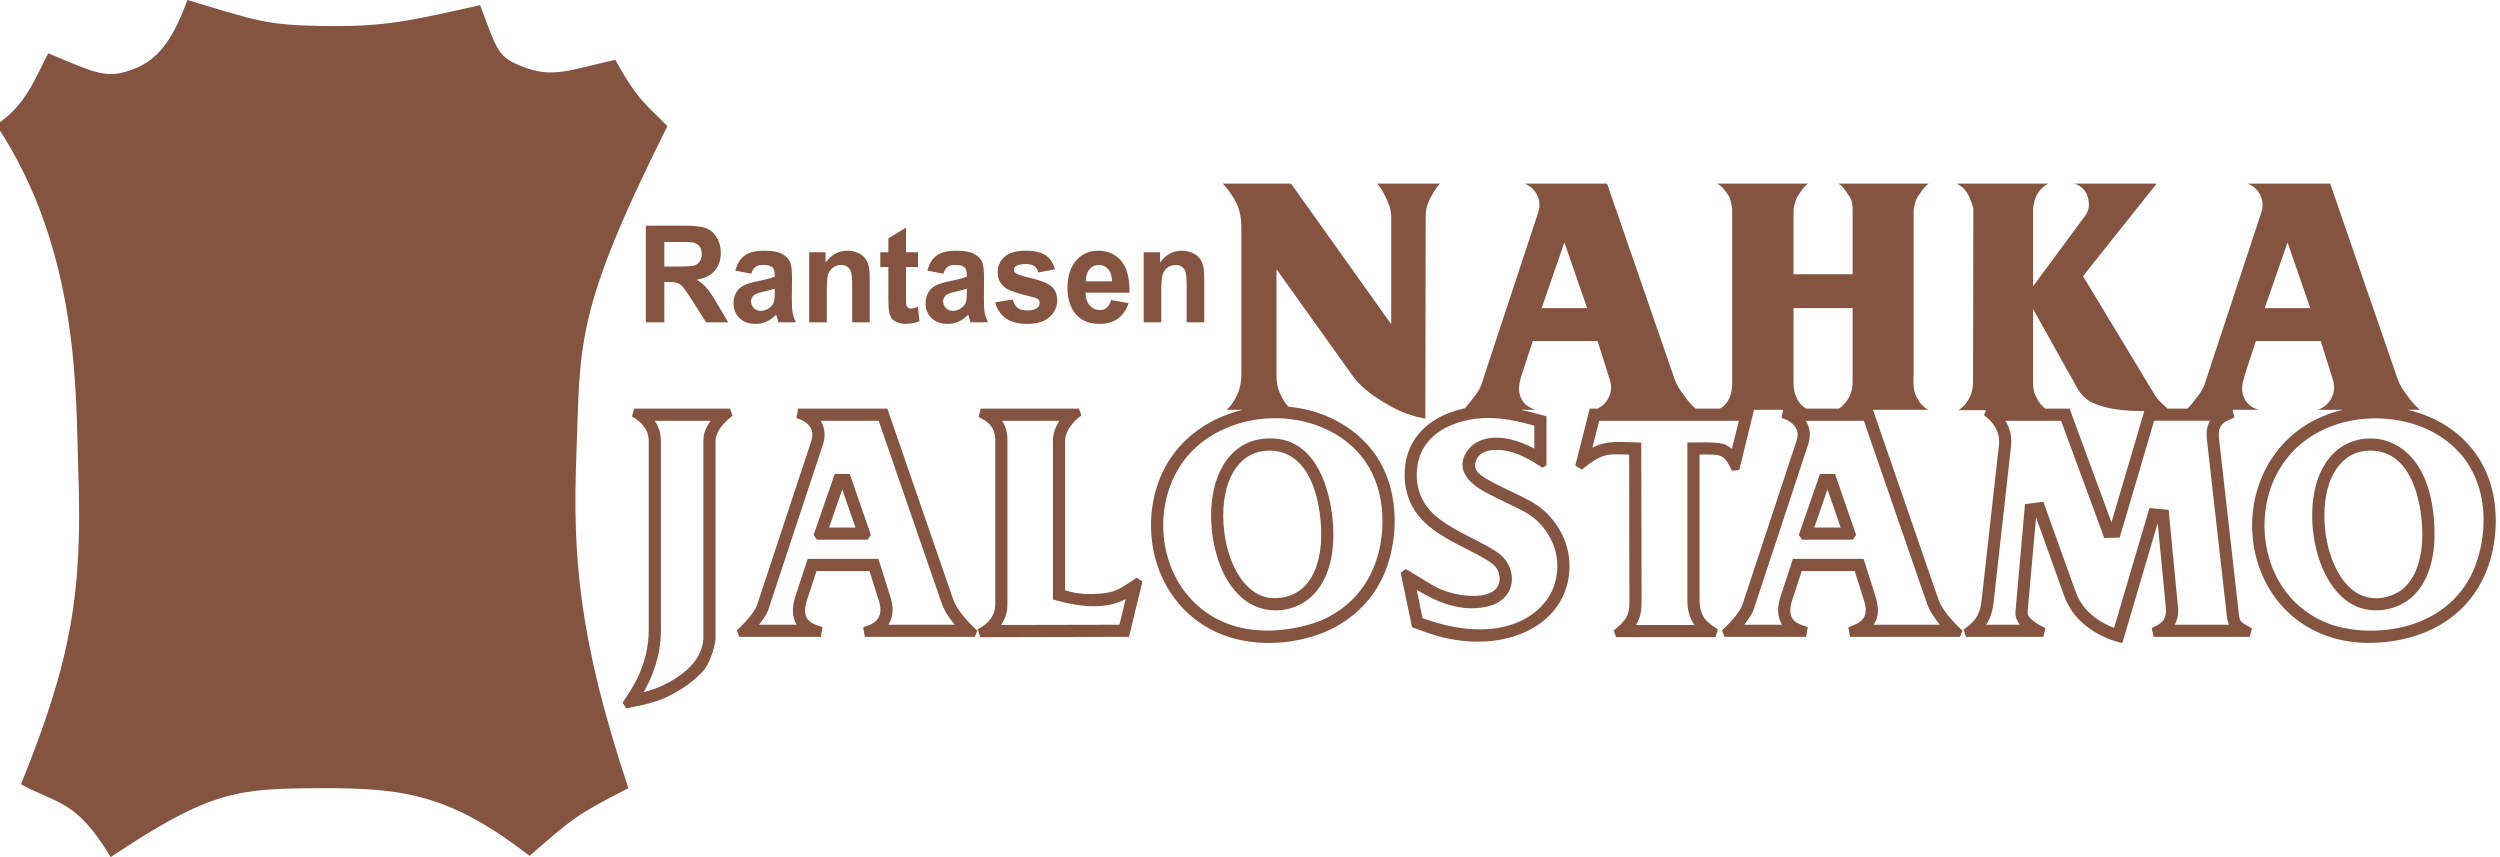 <?xml version="1.0" encoding="UTF-8" standalone="no"?> <svg xmlns="http://www.w3.org/2000/svg" xmlns:xlink="http://www.w3.org/1999/xlink" xmlns:serif="http://www.serif.com/" width="100%" height="100%" viewBox="0 0 2038 699" xml:space="preserve" style="fill-rule:evenodd;clip-rule:evenodd;stroke-linejoin:round;stroke-miterlimit:2;"> <g transform="matrix(4.167,0,0,4.167,811.333,206.208)"> <path d="M0,68.7L0,36.52C0,33.33 -2.68,32.42 -3.27,32.08C-3.24,31.97 -2.87,30.55 -2.84,30.45L16.37,30.45C16.4,30.53 16.83,31.69 16.86,31.78C16.66,31.95 13.66,33.97 13.66,36.85L13.66,66C15.84,66.69 18.35,66.94 21.45,66.54C23.71,66.24 24.4,65.69 27.69,63.53C28.79,64.3 28.74,64.27 28.79,64.3L26.16,75.1L-2.95,75.17C-2.98,75.06 -3.04,74.86 -3.41,73.62C-2.81,73.23 0,71.97 0,68.7M1.15,72.78L24.29,72.73C24.31,72.64 24.64,71.26 25.51,67.72C21.62,69.71 16.99,69.43 11.28,67.79L11.28,36.77C11.28,34.61 12.46,32.98 12.56,32.83L1.34,32.83C1.48,33.07 2.38,34.32 2.38,36.46L2.38,68.76C2.38,70.54 1.83,71.7 1.15,72.78M32.67,43.03C35.05,37.93 39.16,34.31 43.96,32.19C45.19,31.64 46.48,31.2 47.79,30.85L48.41,30.69L45.25,30.69C45.99,30.01 46.36,29.52 46.86,28.65C47.72,27.17 48.15,25.69 48.15,23.71L48.15,-4.36C48.15,-6.46 48.03,-7.82 47.23,-9.68C46.42,-11.35 44.88,-13.27 44.51,-13.57L57.86,-13.57L77.46,13.94L77.46,-6.96C77.46,-8.44 77.09,-9.31 76.53,-10.61C75.92,-11.78 75.54,-12.71 74.68,-13.57L86.979,-13.57C86.18,-12.71 85.68,-11.78 85.07,-10.67C84.45,-9.37 84.2,-8.44 84.2,-6.9L84.14,32.43C81.42,31.87 79.75,31.31 77.28,29.95C73.01,27.6 71.09,25.69 69.729,23.77L55.02,3.18L55.02,23.77C55.02,25.75 55.33,26.99 56.32,28.65C56.56,29.09 56.8,29.43 57.06,29.74L57.36,30.08L57.49,30.09C61.53,30.49 65.46,31.81 68.8,34.05C80.31,41.76 78.06,55.05 77.77,56.88C75.57,70.71 64.39,74.26 62.6,74.85C56.34,76.92 49.27,76.76 43.82,74.43C34.22,70.32 29.67,60.45 30.58,50.89C30.86,47.97 31.59,45.35 32.67,43.03M44.52,41.66C46.24,38.71 48.88,36.76 52.34,36.36C63.75,35.05 66.06,48.71 66.14,54.61C66.24,61.21 64.16,65.25 61.58,67.46C57.89,70.61 52.31,70.82 48.44,67.62C43.71,63.71 42.36,56.48 42.23,52.19C42.22,51.93 42.22,51.67 42.22,51.41C42.22,47.64 43.01,44.26 44.52,41.66M44.6,51.36C44.6,59.54 48.45,67.49 54.52,67.53C60.52,67.57 63.57,62.7 63.76,55.7C63.89,50.42 62.43,38.69 53.62,38.67C48.09,38.66 44.6,43.68 44.6,51.36M32.86,53.31C32.86,58.72 34.79,64.15 38.63,68.07C48.04,77.68 62,72.62 63.55,71.97C72.59,68.16 75.19,60.29 75.67,54.56C76.14,48.85 74.95,40.24 66.26,35.27C61.68,32.66 56.26,31.88 51.31,32.57C48.51,32.95 44.99,33.95 41.72,36.11C40.63,36.83 39.57,37.68 38.58,38.68C34.75,42.52 32.85,47.91 32.86,53.31M229.03,69.85C229.03,69.69 229.02,69.53 229,69.35L227.41,52.85L220.49,76.32C220.36,76.28 211.86,74.72 209.1,67.05L203.61,51.72L201.96,70.22C201.96,70.24 201.95,70.28 201.95,70.34C201.95,70.41 201.95,70.5 201.99,70.64C202.31,71.83 204.36,72.84 205.45,73.4C205.42,73.51 205.18,74.54 205.04,75.11L189.9,75.11C189.87,75.01 189.84,74.91 189.43,73.66C190.62,72.79 192.53,71.72 192.93,68.21L196.35,37.61C196.75,34.04 193.97,32.21 193.43,31.73L193.8,30.76L188.44,30.76C188.94,30.45 189.12,30.2 189.62,29.77C190.85,28.35 191.29,26.92 191.29,24.94L191.35,-8.63C191.35,-8.81 190.729,-10.92 190.11,-11.78C189.56,-12.65 189.06,-13.02 188.13,-13.57L206,-13.57C205.01,-13.02 204.52,-12.52 203.9,-11.6C203.28,-10.73 203.03,-8.88 203.03,-8.63L203.03,6.52L213.17,-7.21C213.92,-8.2 214.1,-9.25 213.85,-10.48C213.54,-12.03 212.62,-13.08 211.13,-13.57L227.21,-13.57L212.8,4.54L226.96,27.97C227.46,28.72 227.89,29.09 228.45,29.64C228.72,29.89 228.92,30.08 229.12,30.26L229.3,30.45L233.229,30.45L233.42,30.28C233.84,29.85 234.15,29.41 234.57,28.9C235.37,27.85 236.05,27.11 236.55,25.81L247.67,-7.89C247.86,-8.5 247.92,-8.81 247.92,-9.43C247.92,-11.41 246.56,-13.02 245.02,-13.57L261.15,-13.57L274.32,24.57C274.82,25.93 275.37,26.74 276.24,27.91C277.04,29.09 277.66,29.71 278.71,30.69L276.33,30.69L277.22,30.91C277.89,31.09 278.55,31.3 279.2,31.54C280.95,32.16 282.64,32.99 284.22,34.05C295.72,41.76 293.479,55.05 293.19,56.88C291.87,65.14 286.85,71.94 278.02,74.85C275.56,75.66 267.22,77.85 259.24,74.43C249.64,70.32 245.09,60.45 246,50.89C246.79,42.5 252.15,33.88 262.61,30.95L263.62,30.69L258.68,30.69C259.61,30.39 260.78,29.71 261.46,28.28C262.14,26.92 262.02,25.75 261.52,24.26L259.3,17.22L246.62,17.22L244.34,24.2C243.9,25.69 243.72,26.92 244.27,28.28C244.89,29.77 246.19,30.39 247.18,30.69L242.06,30.69L242.41,32.18C240.89,32.92 239.06,33.23 239.4,36.24L243.12,69.16C243.47,72.2 243.17,72 245.85,73.42C245.479,74.9 245.85,73.42 245.43,75.11L226.63,75.11C226.61,74.99 226.31,73.73 226.229,73.39C227.63,72.68 229.08,72.21 229.03,69.85M259.95,41.6C262.26,37.69 266.04,36 269.99,36.33C274.4,36.7 281.35,40.49 281.56,54.64C281.65,61.04 279.57,66.7 274.7,68.92C274.6,68.96 268.19,72.21 262.94,66.79C259.36,63.1 257.51,56.71 257.64,50.81C257.66,49.97 257.71,49.13 257.81,48.32C258.14,45.61 258.89,43.38 259.95,41.6M260.02,51.36C260.02,57.17 261.94,62.36 264.65,65.14C268.49,69.06 273.21,67.32 275,66.01C277.19,64.4 279.03,61.14 279.17,55.7C279.18,55.38 279.18,55.04 279.18,54.67C279.09,49.15 277.3,38.69 269.04,38.67C263.5,38.66 260.01,43.68 260.02,51.36M229.55,50.26L231.37,69.17C231.49,70.37 231.43,71.34 230.76,72.73L241.36,72.73C240.97,71.69 241.04,71.91 240.76,69.42L237.03,36.46C236.79,34.3 237.41,33.3 237.64,32.82L226.71,32.82L219.979,55.67C217.62,55.74 217.15,55.76 216.96,55.77L208.51,32.83L197.63,32.83C198.41,34.21 198.95,35.72 198.72,37.82L195.29,68.51C195,71.05 194.07,72.34 193.84,72.73L200.44,72.73C199.86,71.89 199.57,71.31 199.58,70.39C199.58,70.26 199.59,70.12 199.6,69.97L201.45,49.14C204.52,48.74 204.21,48.78 205.04,48.67L211.33,66.21C212.92,70.65 216.729,72.51 218.88,73.35L225.8,49.9C229.11,50.22 229.31,50.23 229.55,50.26M248.3,53.3C248.29,60.08 251.25,67.02 257.59,70.91C258.59,71.53 259.67,72.06 260.84,72.51C267.7,75.15 281.7,74.84 288.1,64.2C292.09,57.57 294.08,42.46 281.82,35.36C272.56,29.99 256.94,31.37 250.7,43.24C249.12,46.24 248.3,49.75 248.3,53.3M248.35,10.79L257.26,10.79L252.81,-2.07L248.35,10.79M205.43,30.45L210.17,30.45L218.37,52.71L224.79,30.92L223.44,30.91C220.93,30.87 217.42,30.57 214.72,29.33C213.42,28.78 212.31,27.48 211.88,26.8L203.03,10.97L203.03,23.46C203.03,25.44 202.85,26.8 203.78,28.47C204.24,29.26 204.63,29.8 205.22,30.29L205.43,30.45M-22.46,69.85C-22.46,69.36 -22.54,68.79 -22.74,68.13C-22.76,68.08 -22.65,68.42 -24.6,62.23L-34.97,62.23C-36.87,68.01 -36.87,68.01 -36.88,68.06C-37.12,68.84 -37.21,69.49 -37.2,70.03C-37.15,72.38 -35.12,72.72 -33.79,73.18C-33.82,73.31 -33.86,73.56 -34.12,75.11L-50.08,75.11C-50.11,75.02 -50.14,74.94 -50.57,73.84C-48.4,71.86 -46.93,69.91 -46.58,68.83L-35.97,36.72C-34.84,33.28 -38.83,32.33 -38.92,32.29C-38.9,32.17 -38.85,31.92 -38.56,30.45L-21.11,30.45L-8.27,67.66C-7.28,70.52 -4.14,73.28 -3.51,73.88C-3.54,73.96 -3.93,74.94 -4,75.11L-25.51,75.11C-25.53,74.98 -25.56,74.85 -25.85,73.22C-25.22,72.98 -22.51,72.52 -22.46,69.85M-27.35,53.71C-27.76,52.52 -29.12,48.61 -29.93,46.26C-30.45,47.75 -32,52.22 -32.51,53.71L-27.35,53.71M-24.97,56.09L-34.89,56.09L-35.54,55.18L-31.4,43.23L-28.46,43.23L-24.33,55.18L-24.97,56.09M-20.91,72.73L-7.94,72.73C-8.41,72.14 -9.82,70.46 -10.5,68.48L-22.81,32.83L-34.18,32.83C-34.14,32.9 -32.8,34.69 -33.7,37.43L-44.35,69.67C-44.8,71.05 -46.21,72.7 -46.23,72.73L-38.85,72.73C-39.17,72.11 -39.56,71.34 -39.59,70.12C-39.61,69.39 -39.5,68.5 -39.16,67.38C-39.14,67.31 -39.22,67.55 -36.7,59.85L-22.86,59.85C-20.54,67.21 -20.48,67.38 -20.46,67.45C-19.53,70.59 -20.56,72.11 -20.91,72.73M-67.79,73.73L-67.79,36.77C-67.79,33.65 -70.71,32.24 -71.08,32C-71.05,31.9 -70.75,30.86 -70.63,30.45L-51.89,30.45C-51.86,30.54 -51.45,31.77 -51.41,31.87C-54.16,33.94 -54.72,35.82 -54.72,36.64L-54.72,75.4C-54.72,76.31 -55.54,79.65 -56.86,81.43C-57.39,82.13 -59.91,84.9 -64.49,86.97C-65.55,87.45 -66.61,87.8 -67.63,88.09C-69.33,88.56 -70.93,88.82 -72.18,89.09C-72.28,88.94 -72.67,88.35 -72.92,87.99C-71.25,85.54 -67.79,80.73 -67.79,73.73M-67.75,83.94C-68.06,84.58 -68.39,85.24 -68.78,85.92C-67.36,85.56 -66.09,85.09 -64.98,84.57C-63.13,83.71 -61.7,82.71 -60.68,81.86C-57.41,79.15 -57.1,76.23 -57.1,75.3L-57.1,36.54C-57.1,35.82 -56.94,34.67 -55.7,32.83L-66.63,32.83C-66.46,33.09 -65.41,34.52 -65.41,36.7L-65.41,73.74C-65.41,75.86 -65.65,79.44 -67.75,83.94M137.78,39.44L137.78,67.77C137.78,71.35 139.33,72.29 141.37,73.64C141.34,73.74 140.97,74.96 140.91,75.16L121.47,75.16C121.43,75.08 121.04,74.07 120.97,73.9C122.79,72.24 124.07,71.52 124.06,68.41L124.01,39.44C120.12,39.44 119.08,38.82 114.76,42.4C113.56,41.65 114.16,42.02 113.47,41.59L116.3,30.45L117.82,30.45L117.95,30.39C118.7,30 119.49,29.35 120,28.28C120.68,26.92 120.56,25.75 120.06,24.26L117.83,17.22L105.16,17.22L102.87,24.2C102.44,25.69 102.25,26.92 102.81,28.28C103.43,29.77 104.729,30.39 105.72,30.69L102.88,30.69L102.93,30.71C104.67,31.09 106.31,31.56 107.84,31.96L107.84,41.56L107.06,42.01C105.39,41 101.29,37.97 96.91,38.61C94.46,38.97 93.979,40.58 93.88,41.29C93.71,42.59 94.62,43.47 97.52,44.98C103.66,48.17 106.57,48.7 109.66,53.01C112.37,56.81 112.71,60.93 112.05,64.16C111.64,66.19 110.3,70.38 105.28,73.33C103.26,74.51 101.15,75.19 99.229,75.58C96.04,76.22 93.37,76.03 92.54,75.98C87.66,75.64 84.66,74.34 81.53,73.22L79.32,62.54C79.46,62.45 79.46,62.45 80.33,61.83C85.82,65.17 85.65,65.07 85.7,65.09C90.12,67.66 99.14,68.41 98.65,63.38C98.46,61.4 97.38,60.57 93.24,58.45C89.67,56.61 86.24,54.98 83.7,52.42C79.15,47.84 80.07,41.96 80.38,40.45C80.92,37.9 82.88,33.08 90.04,30.86C90.479,30.73 90.9,30.61 91.33,30.51L91.82,30.4L91.96,30.28C92.37,29.85 92.69,29.41 93.1,28.9C93.91,27.85 94.59,27.11 95.08,25.81L106.21,-7.89C106.4,-8.5 106.46,-8.81 106.46,-9.43C106.46,-11.41 105.1,-13.02 103.55,-13.57L119.69,-13.57L132.86,24.57C133.35,25.93 133.91,26.74 134.78,27.91C135.38,28.79 135.88,29.36 136.53,30.01L136.99,30.45L141.72,30.45L141.96,30.34C142.18,30.23 142.38,30.11 142.57,29.89C143.86,28.59 144.17,27.11 144.17,25.25L144.17,-8.44C144.17,-8.63 143.99,-10.48 143.37,-11.35C142.75,-12.28 142.2,-13.02 141.21,-13.57L159.01,-13.57C158.15,-12.96 157.71,-12.21 157.1,-11.29C156.479,-10.48 156.17,-8.63 156.17,-8.44L156.17,4.17L167.729,4.17L167.729,-8.5C167.729,-9.56 167.61,-10.36 166.99,-11.22C166.31,-12.15 165.94,-12.96 164.95,-13.57L182.63,-13.57C181.64,-12.89 181.21,-12.03 180.53,-11.1C179.91,-10.24 179.66,-8.44 179.66,-8.2L179.66,23.58C179.66,25.5 179.42,26.92 180.47,28.59C181.02,29.58 181.58,30.14 182.51,30.69L171.71,30.69L184.47,67.66C185.51,70.65 189.03,73.69 189.229,73.88C189.2,73.96 188.84,74.86 188.74,75.11L167.229,75.11C167.21,74.98 167.12,74.48 166.89,73.22C168.8,72.5 171.13,71.78 170,68.13C169.97,68.02 170.09,68.42 168.14,62.23L157.77,62.23C156.16,67.15 155.87,68.01 155.86,68.06C155.62,68.84 155.53,69.49 155.54,70.03C155.59,72.38 157.62,72.72 158.95,73.18C158.82,73.95 158.67,74.85 158.63,75.11L142.66,75.11C142.62,75 142.69,75.18 142.17,73.84C144.38,71.83 145.81,69.91 146.16,68.83L156.77,36.72C157.91,33.28 153.86,32.31 153.82,32.29L154.13,30.69L148.37,30.69L148.42,30.76L145.55,42.46C145.46,42.47 145.46,42.47 144.15,42.62C142.43,39.2 142.21,39.44 137.78,39.44M165.39,53.71C165.22,53.22 163.84,49.24 162.81,46.26C162.64,46.75 161.43,50.23 160.229,53.71L165.39,53.71M167.77,56.09L157.85,56.09L157.2,55.18L161.34,43.23L164.28,43.23L168.42,55.18L167.77,56.09M158.62,30.45L165.07,30.45L165.08,30.44C165.42,30.21 165.67,30.01 166,29.64C167.3,28.28 167.729,26.92 167.729,25.01L167.729,10.79L156.17,10.79L156.17,23.77C156.17,25.75 156.04,27.11 157.03,28.84C157.45,29.54 157.83,29.92 158.39,30.3L158.62,30.45M171.85,72.73L184.81,72.73C184.36,72.18 182.93,70.46 182.24,68.49L169.93,32.83L158.56,32.83C158.64,32.97 159.93,34.73 159.04,37.43L148.4,69.66C148.12,70.48 147.58,71.39 146.51,72.73L153.9,72.73C153.43,71.85 153.17,71.03 153.15,70.05C153.13,69.29 153.27,68.43 153.58,67.38C153.6,67.31 154.07,65.88 156.04,59.85L169.88,59.85C171.92,66.32 172.27,67.4 172.29,67.47C173.15,70.46 172.41,71.78 171.85,72.73M106.89,10.79L115.79,10.79L111.34,-2.07L106.89,10.79M98.8,68.09C98.06,68.61 97.11,69.01 95.96,69.24C91.11,70.23 86.62,68.44 82.45,65.9C82.9,68.11 83.36,70.33 83.59,71.44C91.33,74.26 97.29,74.09 101.54,72.52C105.3,71.13 107.729,68.65 108.9,66.16C109.85,64.14 111.02,59.58 108.13,55C105.33,50.57 102.28,50.25 95.88,46.8C88.56,42.84 92.24,38.71 93,37.94C94.52,36.41 98.55,34.63 105.46,38.27L105.46,33.79C102.43,33.01 95.78,30.87 89.1,33.74C83.74,36.03 82.83,40.05 82.6,41.57C82.18,44.37 82.47,48.32 86.24,51.53C89.96,54.71 96.39,56.86 99.01,59.19C101.56,61.46 102.03,65.85 98.8,68.09M136.78,72.79C135.89,71.42 135.4,70.08 135.4,67.8L135.4,37.07C142.02,37.05 142.34,36.97 144.12,38.32C144.66,36.12 145.29,33.56 145.47,32.83L118.15,32.83C117.62,34.93 116.91,37.74 116.82,38.09C120.01,36.54 122.06,37.03 126.38,37.09L126.44,68.44C126.45,71.05 125.67,72.2 125.33,72.79L136.78,72.79M-68.36,13.57L-68.36,-5.34L-60.74,-5.34C-58.82,-5.34 -57.43,-5.17 -56.56,-4.83C-55.69,-4.49 -55,-3.89 -54.47,-3.02C-53.95,-2.15 -53.69,-1.15 -53.69,-0.04C-53.69,1.38 -54.09,2.55 -54.88,3.48C-55.67,4.4 -56.85,4.98 -58.42,5.23C-57.64,5.71 -57,6.24 -56.49,6.81C-55.98,7.39 -55.29,8.41 -54.43,9.88L-52.24,13.57L-56.57,13.57L-59.18,9.46C-60.11,7.99 -60.75,7.06 -61.09,6.68C-61.43,6.29 -61.8,6.03 -62.18,5.89C-62.56,5.75 -63.17,5.68 -64,5.68L-64.74,5.68L-64.74,13.57L-68.36,13.57M-64.74,2.66L-62.06,2.66C-60.32,2.66 -59.24,2.58 -58.8,2.43C-58.37,2.27 -58.03,2.01 -57.79,1.63C-57.54,1.25 -57.42,0.78 -57.42,0.21C-57.42,-0.43 -57.58,-0.94 -57.9,-1.33C-58.23,-1.72 -58.68,-1.97 -59.27,-2.07C-59.56,-2.12 -60.44,-2.14 -61.91,-2.14L-64.74,-2.14L-64.74,2.66M-47.73,4.05L-50.85,3.46C-50.5,2.13 -49.9,1.15 -49.04,0.52C-48.19,-0.12 -46.92,-0.44 -45.23,-0.44C-43.69,-0.44 -42.55,-0.25 -41.8,0.14C-41.05,0.52 -40.52,1.01 -40.22,1.59C-39.91,2.18 -39.76,3.27 -39.76,4.84L-39.8,9.07C-39.8,10.27 -39.74,11.16 -39.63,11.73C-39.52,12.3 -39.32,12.92 -39.01,13.57L-42.41,13.57C-42.5,13.33 -42.61,12.97 -42.74,12.5C-42.8,12.29 -42.84,12.14 -42.87,12.07C-43.45,12.68 -44.08,13.13 -44.75,13.43C-45.42,13.73 -46.13,13.88 -46.89,13.88C-48.23,13.88 -49.28,13.5 -50.05,12.73C-50.82,11.97 -51.21,11 -51.21,9.83C-51.21,9.06 -51.03,8.37 -50.68,7.76C-50.33,7.15 -49.84,6.69 -49.21,6.37C-48.58,6.04 -47.67,5.76 -46.47,5.52C-44.87,5.2 -43.76,4.91 -43.14,4.63L-43.14,4.27C-43.14,3.57 -43.3,3.08 -43.62,2.78C-43.95,2.48 -44.57,2.34 -45.47,2.34C-46.08,2.34 -46.56,2.46 -46.9,2.72C-47.25,2.97 -47.52,3.42 -47.73,4.05M-43.14,6.99C-43.58,7.15 -44.27,7.33 -45.23,7.55C-46.18,7.76 -46.8,7.97 -47.1,8.18C-47.55,8.51 -47.77,8.94 -47.77,9.46C-47.77,9.96 -47.59,10.4 -47.23,10.77C-46.87,11.14 -46.42,11.33 -45.86,11.33C-45.24,11.33 -44.65,11.11 -44.09,10.68C-43.67,10.35 -43.4,9.96 -43.27,9.48C-43.18,9.17 -43.14,8.58 -43.14,7.72L-43.14,6.99M-24.56,13.57L-27.99,13.57L-27.99,6.58C-27.99,5.1 -28.07,4.14 -28.21,3.71C-28.36,3.28 -28.6,2.94 -28.93,2.7C-29.26,2.46 -29.66,2.34 -30.12,2.34C-30.72,2.34 -31.25,2.51 -31.72,2.85C-32.2,3.2 -32.52,3.65 -32.7,4.22C-32.87,4.79 -32.96,5.84 -32.96,7.37L-32.96,13.57L-36.4,13.57L-36.4,-0.13L-33.2,-0.13L-33.2,1.88C-32.07,0.34 -30.64,-0.44 -28.92,-0.44C-28.16,-0.44 -27.47,-0.29 -26.84,0C-26.22,0.28 -25.74,0.65 -25.42,1.1C-25.1,1.55 -24.87,2.05 -24.75,2.62C-24.62,3.19 -24.56,4 -24.56,5.06L-24.56,13.57M-15.11,-0.13L-15.11,2.76L-17.46,2.76L-17.46,8.28C-17.46,9.4 -17.44,10.05 -17.4,10.24C-17.35,10.42 -17.25,10.57 -17.09,10.69C-16.93,10.81 -16.74,10.88 -16.51,10.88C-16.19,10.88 -15.73,10.76 -15.13,10.53L-14.83,13.34C-15.63,13.7 -16.54,13.88 -17.55,13.88C-18.17,13.88 -18.73,13.77 -19.22,13.55C-19.72,13.33 -20.09,13.05 -20.32,12.7C-20.55,12.35 -20.71,11.88 -20.8,11.29C-20.87,10.87 -20.91,10.02 -20.91,8.73L-20.91,2.76L-22.49,2.76L-22.49,-0.13L-20.91,-0.13L-20.91,-2.85L-17.46,-4.96L-17.46,-0.13L-15.11,-0.13M-10.16,4.05L-13.28,3.46C-12.93,2.13 -12.33,1.15 -11.47,0.52C-10.61,-0.12 -9.34,-0.44 -7.65,-0.44C-6.12,-0.44 -4.98,-0.25 -4.23,0.14C-3.48,0.52 -2.95,1.01 -2.64,1.59C-2.34,2.18 -2.19,3.27 -2.19,4.84L-2.22,9.07C-2.22,10.27 -2.17,11.16 -2.06,11.73C-1.95,12.3 -1.74,12.92 -1.44,13.57L-4.84,13.57C-4.93,13.33 -5.04,12.97 -5.17,12.5C-5.23,12.29 -5.27,12.14 -5.29,12.07C-5.88,12.68 -6.51,13.13 -7.18,13.43C-7.84,13.73 -8.56,13.88 -9.32,13.88C-10.65,13.88 -11.71,13.5 -12.48,12.73C-13.25,11.97 -13.63,11 -13.63,9.83C-13.63,9.06 -13.46,8.37 -13.11,7.76C-12.76,7.15 -12.27,6.69 -11.63,6.37C-11,6.04 -10.09,5.76 -8.9,5.52C-7.29,5.2 -6.18,4.91 -5.56,4.63L-5.56,4.27C-5.56,3.57 -5.72,3.08 -6.05,2.78C-6.38,2.48 -6.99,2.34 -7.9,2.34C-8.51,2.34 -8.99,2.46 -9.33,2.72C-9.67,2.97 -9.95,3.42 -10.16,4.05M-5.56,6.99C-6,7.15 -6.7,7.33 -7.65,7.55C-8.61,7.76 -9.23,7.97 -9.52,8.18C-9.97,8.51 -10.2,8.94 -10.2,9.46C-10.2,9.96 -10.02,10.4 -9.66,10.77C-9.3,11.14 -8.84,11.33 -8.29,11.33C-7.67,11.33 -7.08,11.11 -6.52,10.68C-6.1,10.35 -5.83,9.96 -5.7,9.48C-5.61,9.17 -5.56,8.58 -5.56,7.72L-5.56,6.99M-0.01,9.66L3.44,9.11C3.59,9.81 3.89,10.35 4.33,10.71C4.78,11.08 5.41,11.26 6.22,11.26C7.11,11.26 7.77,11.09 8.22,10.75C8.52,10.51 8.68,10.18 8.68,9.78C8.68,9.5 8.59,9.28 8.43,9.1C8.26,8.92 7.88,8.76 7.28,8.62C4.51,7.97 2.75,7.38 2.01,6.85C0.98,6.11 0.47,5.08 0.47,3.77C0.47,2.58 0.91,1.58 1.8,0.78C2.69,-0.03 4.07,-0.44 5.94,-0.44C7.71,-0.44 9.03,-0.13 9.9,0.48C10.76,1.09 11.36,1.99 11.68,3.19L8.44,3.82C8.3,3.29 8.04,2.88 7.65,2.59C7.27,2.31 6.71,2.17 6,2.17C5.09,2.17 4.44,2.3 4.05,2.57C3.79,2.76 3.66,3 3.66,3.3C3.66,3.56 3.78,3.78 4,3.96C4.31,4.2 5.38,4.54 7.21,4.98C9.04,5.42 10.32,5.96 11.05,6.59C11.77,7.24 12.12,8.14 12.12,9.29C12.12,10.54 11.63,11.62 10.63,12.53C9.64,13.43 8.17,13.88 6.22,13.88C4.45,13.88 3.05,13.5 2.02,12.75C0.98,11.99 0.31,10.96 -0.01,9.66M22.66,9.21L26.08,9.82C25.64,11.14 24.95,12.15 24,12.84C23.05,13.53 21.86,13.88 20.43,13.88C18.17,13.88 16.5,13.1 15.42,11.55C14.56,10.3 14.13,8.73 14.13,6.83C14.13,4.55 14.69,2.78 15.82,1.49C16.94,0.21 18.37,-0.44 20.09,-0.44C22.02,-0.44 23.54,0.24 24.66,1.58C25.78,2.93 26.31,4.99 26.26,7.77L17.65,7.77C17.68,8.84 17.96,9.68 18.49,10.28C19.02,10.87 19.68,11.17 20.47,11.17C21,11.17 21.46,11.02 21.82,10.71C22.19,10.4 22.47,9.9 22.66,9.21M22.85,5.55C22.83,4.5 22.57,3.7 22.08,3.16C21.59,2.61 21,2.34 20.3,2.34C19.55,2.34 18.93,2.62 18.44,3.2C17.95,3.78 17.71,4.56 17.71,5.55L22.85,5.55M40.88,13.57L37.44,13.57L37.44,6.58C37.44,5.1 37.37,4.14 37.22,3.71C37.08,3.28 36.84,2.94 36.51,2.7C36.18,2.46 35.78,2.34 35.32,2.34C34.72,2.34 34.19,2.51 33.71,2.85C33.24,3.2 32.92,3.65 32.74,4.22C32.57,4.79 32.48,5.84 32.48,7.37L32.48,13.57L29.04,13.57L29.04,-0.13L32.23,-0.13L32.23,1.88C33.37,0.34 34.79,-0.44 36.51,-0.44C37.27,-0.44 37.97,-0.29 38.59,0C39.22,0.28 39.7,0.65 40.02,1.1C40.34,1.55 40.56,2.05 40.69,2.62C40.82,3.19 40.88,4 40.88,5.06L40.88,13.57M-158.03,-49.49C-144.6,-45.43 -142.52,-44.59 -132.08,-44.41C-119.62,-44.18 -114.91,-45.3 -100.78,-48.48C-97.35,-39.34 -97.3,-38.4 -92.64,-36.52C-86.72,-34.13 -83.63,-35.68 -74.32,-37.79C-69.94,-29.72 -67.86,-28.65 -64.14,-24.81C-82.47,11.84 -81.12,17.65 -81.95,39.57C-82.69,59.02 -81.58,75.31 -71.77,104.71C-81.89,109.87 -82.61,110.56 -91.11,117.94C-106.63,105.98 -115.54,104.66 -131.82,104.71C-148.32,104.76 -153.52,105.16 -173.05,118.19C-179.83,106.89 -183.46,107.87 -190.6,103.94C-180.77,79.68 -178.48,66.54 -179.41,41.86C-179.91,28.51 -178.89,-0.2 -195.44,-25.07C-189.69,-28.84 -187.89,-34.06 -185.26,-39.06C-175.83,-35.13 -173.91,-33.92 -168.47,-36.01C-163.02,-38.09 -160.43,-43.09 -158.03,-49.49" style="fill:rgb(133,84,64);"></path> </g> </svg> 